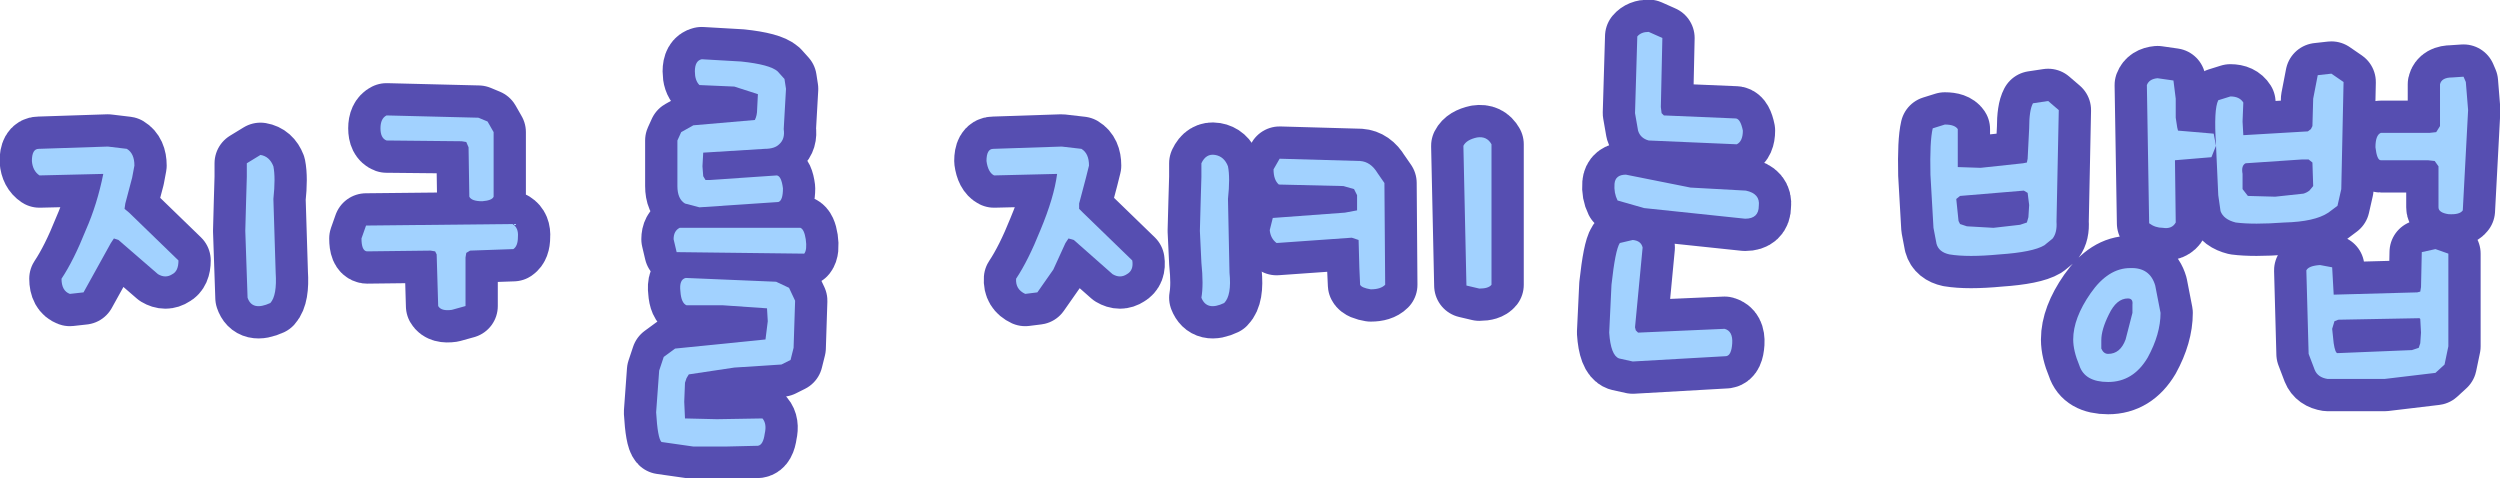 <?xml version="1.0" encoding="UTF-8" standalone="no"?>
<svg xmlns:xlink="http://www.w3.org/1999/xlink" height="31.5px" width="164.6px" xmlns="http://www.w3.org/2000/svg">
  <g transform="matrix(1.0, 0.0, 0.0, 1.0, 101.1, 111.5)">
    <path d="M-94.0 -101.85 L-92.75 -101.7 Q-92.25 -101.4 -92.25 -100.6 L-92.4 -99.8 -92.85 -98.1 -92.9 -97.75 -92.6 -97.5 -89.35 -94.35 Q-89.35 -93.65 -89.75 -93.45 -90.2 -93.15 -90.7 -93.45 L-93.3 -95.7 -93.6 -95.8 -93.8 -95.5 -95.6 -92.25 -96.5 -92.15 Q-97.05 -92.35 -97.05 -93.15 -96.25 -94.35 -95.45 -96.35 -94.7 -98.05 -94.3 -100.05 L-98.5 -99.95 Q-98.95 -100.25 -99.0 -100.9 -99.0 -101.7 -98.55 -101.7 L-94.0 -101.85 M-84.85 -100.75 L-83.95 -101.3 Q-83.35 -101.2 -83.1 -100.55 -82.95 -99.8 -83.1 -98.4 L-82.95 -93.55 Q-82.85 -92.05 -83.3 -91.55 -84.5 -91.0 -84.8 -91.9 L-84.95 -96.3 -84.9 -98.15 -84.85 -99.85 -84.85 -100.75" fill="#0080ff" fill-rule="evenodd" stroke="none"/>
    <path d="M-94.0 -101.85 L-92.75 -101.7 Q-92.25 -101.4 -92.25 -100.6 L-92.4 -99.8 -92.85 -98.1 -92.9 -97.75 -92.6 -97.5 -89.35 -94.35 Q-89.35 -93.65 -89.75 -93.45 -90.2 -93.15 -90.7 -93.45 L-93.3 -95.7 -93.6 -95.8 -93.8 -95.5 -95.6 -92.25 -96.5 -92.15 Q-97.05 -92.35 -97.05 -93.15 -96.25 -94.35 -95.45 -96.35 -94.7 -98.05 -94.3 -100.05 L-98.5 -99.95 Q-98.95 -100.25 -99.0 -100.9 -99.0 -101.7 -98.55 -101.7 L-94.0 -101.85 M-84.85 -100.75 L-83.95 -101.3 Q-83.35 -101.2 -83.1 -100.55 -82.95 -99.8 -83.1 -98.4 L-82.95 -93.55 Q-82.85 -92.05 -83.3 -91.55 -84.5 -91.0 -84.8 -91.9 L-84.95 -96.3 -84.9 -98.15 -84.85 -99.85 -84.85 -100.75" fill="none" stroke="#564eb1" stroke-linecap="round" stroke-linejoin="round" stroke-width="4.25"/>
    <path d="M-68.6 -102.8 L-68.6 -98.55 Q-68.7 -98.3 -69.35 -98.25 -70.05 -98.25 -70.2 -98.55 L-70.25 -101.8 -70.4 -102.15 -70.7 -102.2 -75.65 -102.25 Q-76.05 -102.4 -76.05 -103.05 -76.05 -103.7 -75.65 -103.9 L-69.6 -103.75 -69.0 -103.5 -68.6 -102.8 M-72.75 -95.0 L-76.95 -94.95 Q-77.3 -95.0 -77.3 -95.8 L-77.0 -96.65 -67.35 -96.75 Q-66.95 -96.5 -67.0 -95.9 -67.0 -95.3 -67.3 -95.1 L-70.15 -95.0 -70.4 -94.85 -70.45 -94.55 -70.45 -91.35 -71.35 -91.1 Q-72.05 -91.0 -72.25 -91.35 L-72.35 -94.75 -72.45 -94.95 -72.75 -95.0" fill="#0080ff" fill-rule="evenodd" stroke="none"/>
    <path d="M-68.6 -102.8 L-68.6 -98.55 Q-68.7 -98.3 -69.35 -98.25 -70.05 -98.25 -70.2 -98.55 L-70.25 -101.8 -70.4 -102.15 -70.7 -102.2 -75.65 -102.25 Q-76.05 -102.4 -76.05 -103.05 -76.05 -103.7 -75.65 -103.9 L-69.6 -103.75 -69.0 -103.5 -68.6 -102.8 M-72.75 -95.0 L-76.95 -94.95 Q-77.3 -95.0 -77.3 -95.8 L-77.0 -96.65 -67.35 -96.75 Q-66.95 -96.5 -67.0 -95.9 -67.0 -95.3 -67.3 -95.1 L-70.15 -95.0 -70.4 -94.85 -70.45 -94.55 -70.45 -91.35 -71.35 -91.1 Q-72.05 -91.0 -72.25 -91.35 L-72.35 -94.75 -72.45 -94.95 -72.75 -95.0" fill="none" stroke="#564eb1" stroke-linecap="round" stroke-linejoin="round" stroke-width="4.25"/>
    <path d="M-54.9 -107.6 L-52.3 -107.45 Q-50.4 -107.25 -49.9 -106.8 L-49.45 -106.3 -49.35 -105.65 -49.5 -103.0 Q-49.4 -102.35 -49.8 -102.0 -50.1 -101.7 -50.75 -101.7 L-54.8 -101.45 -54.85 -100.55 -54.8 -99.9 -54.65 -99.65 -54.35 -99.65 -49.95 -99.95 Q-49.65 -99.9 -49.55 -99.1 -49.55 -98.3 -49.85 -98.2 L-55.05 -97.85 -56.0 -98.1 Q-56.5 -98.4 -56.5 -99.25 L-56.5 -102.25 -56.25 -102.8 -55.45 -103.25 -51.4 -103.6 Q-51.25 -103.9 -51.25 -104.3 L-51.2 -105.3 -52.75 -105.8 -55.05 -105.9 Q-55.35 -106.2 -55.35 -106.8 -55.35 -107.5 -54.9 -107.6 M-56.75 -95.75 Q-56.75 -96.3 -56.35 -96.5 L-48.4 -96.5 Q-48.15 -96.4 -48.05 -95.75 -47.95 -95.05 -48.15 -94.8 L-56.55 -94.9 -56.75 -95.75 M-55.95 -93.2 L-50.0 -92.95 -49.15 -92.55 -48.75 -91.7 -48.85 -88.6 -49.05 -87.8 -49.65 -87.5 -52.75 -87.3 -55.75 -86.85 -55.9 -86.6 -56.0 -86.3 -56.05 -85.05 -56.0 -83.95 -53.9 -83.9 -50.9 -83.95 Q-50.6 -83.6 -50.75 -82.95 -50.85 -82.2 -51.2 -82.15 L-53.3 -82.1 -55.45 -82.1 -57.55 -82.4 Q-57.8 -82.65 -57.9 -84.35 L-57.7 -87.1 -57.4 -88.0 -56.65 -88.55 -50.7 -89.15 -50.55 -90.35 -50.6 -91.2 -53.5 -91.4 -55.9 -91.4 Q-56.25 -91.55 -56.3 -92.3 -56.4 -93.1 -55.95 -93.2" fill="#0080ff" fill-rule="evenodd" stroke="none"/>
    <path d="M-54.9 -107.6 L-52.3 -107.45 Q-50.4 -107.25 -49.9 -106.8 L-49.45 -106.3 -49.35 -105.65 -49.5 -103.0 Q-49.4 -102.35 -49.8 -102.0 -50.1 -101.7 -50.75 -101.7 L-54.8 -101.45 -54.85 -100.55 -54.8 -99.9 -54.65 -99.65 -54.35 -99.65 -49.95 -99.95 Q-49.65 -99.9 -49.55 -99.1 -49.55 -98.3 -49.85 -98.2 L-55.05 -97.85 -56.0 -98.1 Q-56.5 -98.4 -56.5 -99.25 L-56.5 -102.25 -56.25 -102.8 -55.45 -103.25 -51.4 -103.6 Q-51.25 -103.9 -51.25 -104.3 L-51.2 -105.3 -52.75 -105.8 -55.05 -105.9 Q-55.35 -106.2 -55.35 -106.8 -55.35 -107.5 -54.9 -107.6 M-56.75 -95.75 Q-56.75 -96.3 -56.35 -96.5 L-48.4 -96.5 Q-48.15 -96.4 -48.05 -95.75 -47.95 -95.05 -48.15 -94.8 L-56.55 -94.9 -56.75 -95.75 M-55.95 -93.2 L-50.0 -92.95 -49.15 -92.55 -48.75 -91.7 -48.85 -88.6 -49.05 -87.8 -49.65 -87.5 -52.75 -87.3 -55.75 -86.85 -55.9 -86.6 -56.0 -86.3 -56.05 -85.05 -56.0 -83.95 -53.9 -83.9 -50.9 -83.95 Q-50.6 -83.6 -50.75 -82.95 -50.85 -82.2 -51.2 -82.15 L-53.3 -82.1 -55.45 -82.1 -57.55 -82.4 Q-57.8 -82.65 -57.9 -84.35 L-57.7 -87.1 -57.4 -88.0 -56.65 -88.55 -50.7 -89.15 -50.55 -90.35 -50.6 -91.2 -53.5 -91.4 -55.9 -91.4 Q-56.25 -91.55 -56.3 -92.3 -56.4 -93.1 -55.95 -93.2" fill="none" stroke="#564eb1" stroke-linecap="round" stroke-linejoin="round" stroke-width="4.25"/>
    <path d="M-26.55 -94.35 Q-26.45 -93.7 -26.9 -93.45 -27.35 -93.15 -27.85 -93.45 L-30.4 -95.7 -30.75 -95.8 -30.95 -95.5 -31.75 -93.75 -32.8 -92.25 -33.6 -92.15 Q-34.25 -92.45 -34.2 -93.15 -33.4 -94.35 -32.6 -96.35 -31.7 -98.5 -31.5 -100.05 L-35.65 -99.95 Q-36.05 -100.15 -36.15 -100.9 -36.15 -101.7 -35.7 -101.7 L-31.2 -101.85 -29.9 -101.7 Q-29.4 -101.4 -29.4 -100.6 L-29.6 -99.8 -30.05 -98.1 -30.05 -97.75 -29.8 -97.5 -26.55 -94.35 M-22.0 -100.75 Q-21.7 -101.4 -21.1 -101.3 -20.5 -101.2 -20.25 -100.55 -20.1 -99.8 -20.25 -98.4 L-20.15 -93.55 Q-20.0 -92.05 -20.5 -91.55 -21.65 -91.0 -22.0 -91.9 -21.85 -92.75 -22.0 -94.2 L-22.1 -96.3 -22.05 -98.15 -22.0 -99.85 -22.0 -100.75" fill="#0080ff" fill-rule="evenodd" stroke="none"/>
    <path d="M-26.55 -94.35 Q-26.45 -93.7 -26.9 -93.45 -27.35 -93.15 -27.85 -93.45 L-30.4 -95.7 -30.75 -95.8 -30.95 -95.5 -31.75 -93.75 -32.8 -92.25 -33.6 -92.15 Q-34.25 -92.45 -34.2 -93.15 -33.4 -94.35 -32.6 -96.35 -31.7 -98.5 -31.5 -100.05 L-35.65 -99.95 Q-36.05 -100.15 -36.15 -100.9 -36.15 -101.7 -35.7 -101.7 L-31.2 -101.85 -29.9 -101.7 Q-29.4 -101.4 -29.4 -100.6 L-29.6 -99.8 -30.05 -98.1 -30.05 -97.75 -29.8 -97.5 -26.55 -94.35 M-22.0 -100.75 Q-21.7 -101.4 -21.1 -101.3 -20.5 -101.2 -20.25 -100.55 -20.1 -99.8 -20.25 -98.4 L-20.15 -93.55 Q-20.0 -92.05 -20.5 -91.55 -21.65 -91.0 -22.0 -91.9 -21.85 -92.75 -22.0 -94.2 L-22.1 -96.3 -22.05 -98.15 -22.0 -99.85 -22.0 -100.75" fill="none" stroke="#564eb1" stroke-linecap="round" stroke-linejoin="round" stroke-width="4.25"/>
    <path d="M-17.25 -100.35 L-16.85 -101.05 -11.55 -100.9 Q-10.85 -100.85 -10.4 -100.1 L-9.95 -99.45 -9.9 -92.75 Q-10.2 -92.45 -10.85 -92.45 -11.45 -92.55 -11.55 -92.75 L-11.6 -93.85 -11.65 -95.7 -12.1 -95.85 -17.05 -95.5 Q-17.45 -95.8 -17.5 -96.35 L-17.3 -97.15 -12.55 -97.5 -11.75 -97.65 -11.75 -98.65 -11.95 -99.05 -12.65 -99.25 -16.9 -99.35 Q-17.25 -99.65 -17.25 -100.35 M-2.9 -102.0 L-2.9 -92.75 Q-3.1 -92.5 -3.7 -92.5 L-4.55 -92.7 -4.75 -101.9 Q-4.55 -102.3 -3.85 -102.45 -3.2 -102.55 -2.9 -102.0" fill="#0080ff" fill-rule="evenodd" stroke="none"/>
    <path d="M-17.25 -100.35 L-16.85 -101.05 -11.55 -100.9 Q-10.85 -100.85 -10.4 -100.1 L-9.95 -99.45 -9.9 -92.75 Q-10.2 -92.45 -10.85 -92.45 -11.45 -92.55 -11.55 -92.75 L-11.6 -93.85 -11.65 -95.7 -12.1 -95.85 -17.05 -95.5 Q-17.45 -95.8 -17.5 -96.35 L-17.3 -97.15 -12.55 -97.5 -11.75 -97.65 -11.75 -98.65 -11.95 -99.05 -12.65 -99.25 -16.9 -99.35 Q-17.25 -99.65 -17.25 -100.35 M-2.9 -102.0 L-2.9 -92.75 Q-3.1 -92.5 -3.7 -92.5 L-4.55 -92.7 -4.75 -101.9 Q-4.55 -102.3 -3.85 -102.45 -3.2 -102.55 -2.9 -102.0" fill="none" stroke="#564eb1" stroke-linecap="round" stroke-linejoin="round" stroke-width="4.25"/>
    <path d="M8.35 -109.0 L8.25 -104.45 8.3 -104.05 8.45 -103.9 13.2 -103.7 Q13.5 -103.65 13.65 -102.9 13.65 -102.2 13.25 -102.0 L7.45 -102.25 Q6.9 -102.4 6.75 -102.9 L6.55 -104.05 6.7 -109.1 Q6.95 -109.4 7.45 -109.4 L8.35 -109.0 M7.05 -95.2 L6.55 -89.95 6.6 -89.75 6.75 -89.6 12.45 -89.85 Q13.0 -89.7 12.95 -88.9 12.9 -88.1 12.55 -88.05 L6.4 -87.7 5.5 -87.9 Q4.95 -88.1 4.85 -89.6 L5.0 -92.75 Q5.25 -95.05 5.55 -95.5 L6.4 -95.7 Q6.95 -95.65 7.05 -95.2 M5.95 -100.0 L10.2 -99.15 13.85 -98.95 Q14.8 -98.75 14.7 -97.95 14.7 -97.1 13.8 -97.1 L7.15 -97.8 5.4 -98.3 Q5.15 -98.8 5.2 -99.4 5.25 -100.0 5.95 -100.0" fill="#0080ff" fill-rule="evenodd" stroke="none"/>
    <path d="M8.35 -109.0 L8.25 -104.45 8.3 -104.05 8.45 -103.9 13.2 -103.7 Q13.5 -103.65 13.65 -102.9 13.65 -102.2 13.25 -102.0 L7.45 -102.25 Q6.9 -102.4 6.75 -102.9 L6.55 -104.05 6.7 -109.1 Q6.95 -109.4 7.45 -109.4 L8.35 -109.0 M7.05 -95.2 L6.55 -89.95 6.6 -89.75 6.75 -89.6 12.45 -89.85 Q13.0 -89.7 12.95 -88.9 12.9 -88.1 12.55 -88.05 L6.4 -87.7 5.5 -87.9 Q4.95 -88.1 4.85 -89.6 L5.0 -92.75 Q5.25 -95.05 5.55 -95.5 L6.4 -95.7 Q6.95 -95.65 7.05 -95.2 M5.95 -100.0 L10.2 -99.15 13.85 -98.95 Q14.8 -98.75 14.7 -97.95 14.7 -97.1 13.8 -97.1 L7.15 -97.8 5.4 -98.3 Q5.15 -98.8 5.2 -99.4 5.25 -100.0 5.95 -100.0" fill="none" stroke="#564eb1" stroke-linecap="round" stroke-linejoin="round" stroke-width="4.25"/>
    <path d="M32.75 -104.7 L33.75 -104.85 34.45 -104.25 34.3 -96.9 Q34.35 -96.2 34.05 -95.8 L33.5 -95.35 Q32.75 -94.9 30.55 -94.75 28.45 -94.55 27.25 -94.75 26.55 -94.9 26.4 -95.45 L26.2 -96.5 26.0 -100.0 Q25.95 -102.2 26.15 -103.05 L26.95 -103.3 Q27.6 -103.3 27.8 -103.0 L27.8 -100.5 29.3 -100.45 32.1 -100.75 32.35 -100.8 32.4 -101.05 32.5 -103.05 Q32.5 -104.25 32.75 -104.7 M27.7 -98.4 L27.85 -96.95 27.95 -96.75 28.4 -96.6 30.15 -96.5 31.9 -96.7 32.35 -96.85 32.45 -97.2 32.5 -98.0 32.4 -98.8 32.15 -98.95 27.95 -98.6 27.7 -98.4 M36.55 -92.2 Q37.7 -93.85 39.15 -93.85 40.45 -93.9 40.8 -92.7 L41.15 -90.9 Q41.15 -89.5 40.3 -87.95 39.35 -86.35 37.7 -86.35 36.15 -86.35 35.8 -87.45 35.4 -88.4 35.4 -89.15 35.4 -90.55 36.55 -92.2 M37.25 -88.55 Q37.4 -88.2 37.7 -88.2 38.5 -88.2 38.85 -89.15 L39.3 -90.9 39.3 -91.45 Q39.35 -91.85 39.0 -91.85 38.25 -91.85 37.75 -90.8 37.25 -89.8 37.25 -89.1 L37.25 -88.55 M44.5 -101.15 L42.1 -100.95 42.15 -96.85 Q41.9 -96.4 41.3 -96.5 40.8 -96.5 40.4 -96.8 L40.25 -105.9 Q40.4 -106.3 40.95 -106.35 L42.0 -106.2 42.15 -105.0 42.15 -103.75 42.25 -103.1 42.3 -102.9 42.9 -102.85 44.65 -102.7 44.8 -101.9 44.5 -101.15" fill="#0080ff" fill-rule="evenodd" stroke="none"/>
    <path d="M32.75 -104.7 L33.75 -104.85 34.45 -104.25 34.3 -96.9 Q34.35 -96.2 34.05 -95.8 L33.5 -95.35 Q32.75 -94.9 30.55 -94.75 28.45 -94.55 27.25 -94.75 26.55 -94.9 26.4 -95.45 L26.2 -96.5 26.0 -100.0 Q25.95 -102.2 26.15 -103.05 L26.95 -103.3 Q27.6 -103.3 27.8 -103.0 L27.8 -100.5 29.3 -100.45 32.1 -100.75 32.35 -100.8 32.4 -101.05 32.5 -103.05 Q32.5 -104.25 32.75 -104.7 M27.7 -98.4 L27.85 -96.95 27.95 -96.75 28.4 -96.6 30.15 -96.5 31.9 -96.7 32.35 -96.85 32.45 -97.2 32.5 -98.0 32.4 -98.8 32.15 -98.95 27.95 -98.6 27.7 -98.4 M36.55 -92.2 Q37.7 -93.85 39.15 -93.85 40.45 -93.9 40.8 -92.7 L41.15 -90.9 Q41.15 -89.5 40.3 -87.95 39.35 -86.35 37.7 -86.35 36.15 -86.35 35.8 -87.45 35.4 -88.4 35.4 -89.15 35.4 -90.55 36.55 -92.2 M37.25 -88.55 Q37.4 -88.2 37.7 -88.2 38.5 -88.2 38.85 -89.15 L39.3 -90.9 39.3 -91.45 Q39.35 -91.85 39.0 -91.85 38.25 -91.85 37.75 -90.8 37.25 -89.8 37.25 -89.1 L37.25 -88.55 M44.5 -101.15 L42.1 -100.95 42.15 -96.85 Q41.9 -96.4 41.3 -96.5 40.8 -96.5 40.4 -96.8 L40.25 -105.9 Q40.4 -106.3 40.95 -106.35 L42.0 -106.2 42.15 -105.0 42.15 -103.75 42.25 -103.1 42.3 -102.9 42.9 -102.85 44.65 -102.7 44.8 -101.9 44.5 -101.15" fill="none" stroke="#564eb1" stroke-linecap="round" stroke-linejoin="round" stroke-width="4.25"/>
    <path d="M61.05 -97.65 Q60.85 -97.35 60.1 -97.4 59.45 -97.5 59.45 -97.85 L59.45 -100.55 59.2 -100.9 58.75 -100.95 55.65 -100.95 Q55.4 -100.95 55.3 -101.8 55.3 -102.6 55.65 -102.75 L58.85 -102.75 59.3 -102.8 59.55 -103.2 59.55 -105.95 Q59.65 -106.4 60.35 -106.4 L61.1 -106.45 61.25 -106.1 61.4 -104.25 61.05 -97.65 M46.55 -103.5 L46.6 -102.6 50.85 -102.85 51.05 -103.0 51.15 -103.2 51.2 -105.0 51.5 -106.55 52.4 -106.65 53.2 -106.1 53.05 -99.05 52.8 -97.95 52.2 -97.5 Q51.3 -96.9 49.3 -96.85 47.25 -96.7 46.1 -96.85 45.3 -97.05 45.1 -97.6 L44.95 -98.65 44.8 -102.0 Q44.65 -104.3 44.95 -104.9 L45.75 -105.15 Q46.35 -105.15 46.6 -104.75 L46.55 -103.5 M48.7 -98.55 L50.55 -98.75 Q50.75 -98.8 50.95 -98.95 L51.2 -99.25 51.15 -100.8 50.9 -101.0 50.45 -101.0 46.75 -100.75 Q46.45 -100.6 46.55 -100.05 L46.55 -99.05 46.9 -98.6 48.7 -98.55 M52.45 -93.9 L52.55 -92.1 58.05 -92.25 58.25 -92.3 58.3 -92.6 58.35 -94.9 59.25 -95.1 60.1 -94.8 60.1 -88.7 59.85 -87.5 59.25 -86.95 55.9 -86.55 52.15 -86.55 Q51.5 -86.65 51.3 -87.15 L50.9 -88.2 50.75 -93.7 Q50.9 -94.0 51.65 -94.05 L52.45 -93.9 M58.2 -90.55 L52.85 -90.45 52.6 -90.35 52.45 -89.85 52.55 -88.9 Q52.65 -88.25 52.8 -88.25 L57.7 -88.45 58.15 -88.6 58.25 -88.9 58.3 -89.6 58.25 -90.5 58.2 -90.55" fill="#0080ff" fill-rule="evenodd" stroke="none"/>
    <path d="M61.05 -97.65 Q60.85 -97.35 60.1 -97.4 59.45 -97.5 59.45 -97.85 L59.45 -100.55 59.2 -100.9 58.75 -100.95 55.65 -100.95 Q55.4 -100.95 55.3 -101.8 55.3 -102.6 55.65 -102.75 L58.85 -102.75 59.3 -102.8 59.55 -103.2 59.55 -105.95 Q59.65 -106.4 60.35 -106.4 L61.1 -106.45 61.25 -106.1 61.4 -104.25 61.05 -97.65 M46.55 -103.5 L46.6 -102.6 50.85 -102.85 51.05 -103.0 51.15 -103.2 51.2 -105.0 51.5 -106.55 52.4 -106.65 53.2 -106.1 53.05 -99.05 52.8 -97.95 52.2 -97.5 Q51.3 -96.9 49.3 -96.85 47.25 -96.7 46.1 -96.85 45.3 -97.05 45.1 -97.6 L44.95 -98.65 44.8 -102.0 Q44.65 -104.3 44.95 -104.9 L45.75 -105.15 Q46.35 -105.15 46.6 -104.75 L46.55 -103.5 M48.7 -98.55 L50.55 -98.75 Q50.75 -98.8 50.95 -98.95 L51.2 -99.25 51.15 -100.8 50.9 -101.0 50.45 -101.0 46.75 -100.75 Q46.45 -100.6 46.55 -100.05 L46.55 -99.05 46.9 -98.6 48.7 -98.55 M52.45 -93.9 L52.55 -92.1 58.05 -92.25 58.25 -92.3 58.3 -92.6 58.35 -94.9 59.25 -95.1 60.1 -94.8 60.1 -88.7 59.85 -87.5 59.25 -86.95 55.9 -86.55 52.15 -86.55 Q51.5 -86.65 51.3 -87.15 L50.9 -88.2 50.75 -93.7 Q50.9 -94.0 51.65 -94.05 L52.45 -93.9 M58.2 -90.55 L52.85 -90.45 52.6 -90.35 52.45 -89.85 52.55 -88.9 Q52.65 -88.25 52.8 -88.25 L57.7 -88.45 58.15 -88.6 58.25 -88.9 58.3 -89.6 58.25 -90.5 58.2 -90.55" fill="none" stroke="#564eb1" stroke-linecap="round" stroke-linejoin="round" stroke-width="4.25"/>
    <path d="M-94.0 -101.85 L-92.75 -101.7 Q-92.25 -101.4 -92.25 -100.6 L-92.4 -99.8 -92.85 -98.1 -92.9 -97.75 -92.6 -97.5 -89.35 -94.35 Q-89.35 -93.65 -89.75 -93.45 -90.2 -93.15 -90.7 -93.45 L-93.3 -95.7 -93.6 -95.8 -93.8 -95.5 -95.6 -92.25 -96.5 -92.15 Q-97.05 -92.35 -97.05 -93.15 -96.25 -94.35 -95.45 -96.35 -94.7 -98.05 -94.3 -100.05 L-98.5 -99.95 Q-98.95 -100.25 -99.0 -100.9 -99.0 -101.7 -98.55 -101.7 L-94.0 -101.85 M-84.85 -100.75 L-83.95 -101.3 Q-83.35 -101.2 -83.1 -100.55 -82.95 -99.8 -83.1 -98.4 L-82.95 -93.55 Q-82.85 -92.05 -83.3 -91.55 -84.5 -91.0 -84.8 -91.9 L-84.95 -96.3 -84.9 -98.15 -84.85 -99.85 -84.85 -100.75" fill="#a2d2ff" fill-rule="evenodd" stroke="none"/>
    <path d="M-68.6 -102.8 L-68.6 -98.55 Q-68.7 -98.3 -69.35 -98.25 -70.05 -98.25 -70.2 -98.55 L-70.25 -101.8 -70.4 -102.15 -70.7 -102.2 -75.65 -102.25 Q-76.05 -102.4 -76.05 -103.05 -76.05 -103.7 -75.65 -103.9 L-69.6 -103.75 -69.0 -103.5 -68.6 -102.8 M-72.75 -95.0 L-76.95 -94.95 Q-77.3 -95.0 -77.3 -95.8 L-77.0 -96.65 -67.35 -96.75 Q-66.95 -96.5 -67.0 -95.9 -67.0 -95.3 -67.3 -95.1 L-70.15 -95.0 -70.4 -94.85 -70.45 -94.55 -70.45 -91.35 -71.35 -91.1 Q-72.05 -91.0 -72.25 -91.35 L-72.35 -94.75 -72.45 -94.95 -72.75 -95.0" fill="#a2d2ff" fill-rule="evenodd" stroke="none"/>
    <path d="M-54.9 -107.6 L-52.3 -107.45 Q-50.4 -107.25 -49.9 -106.8 L-49.45 -106.3 -49.35 -105.65 -49.5 -103.0 Q-49.4 -102.35 -49.8 -102.0 -50.1 -101.7 -50.75 -101.7 L-54.8 -101.45 -54.85 -100.55 -54.8 -99.9 -54.65 -99.65 -54.35 -99.65 -49.95 -99.95 Q-49.65 -99.9 -49.55 -99.1 -49.55 -98.3 -49.85 -98.2 L-55.05 -97.85 -56.0 -98.1 Q-56.5 -98.4 -56.5 -99.25 L-56.5 -102.25 -56.25 -102.8 -55.45 -103.25 -51.4 -103.6 Q-51.25 -103.9 -51.25 -104.3 L-51.2 -105.3 -52.75 -105.8 -55.05 -105.9 Q-55.35 -106.2 -55.35 -106.8 -55.35 -107.5 -54.9 -107.6 M-56.75 -95.75 Q-56.75 -96.3 -56.35 -96.5 L-48.4 -96.5 Q-48.15 -96.4 -48.05 -95.75 -47.95 -95.05 -48.15 -94.8 L-56.55 -94.9 -56.75 -95.75 M-55.95 -93.2 L-50.0 -92.95 -49.15 -92.55 -48.75 -91.7 -48.85 -88.6 -49.05 -87.8 -49.65 -87.5 -52.75 -87.3 -55.75 -86.85 -55.9 -86.6 -56.0 -86.3 -56.05 -85.05 -56.0 -83.95 -53.9 -83.9 -50.9 -83.95 Q-50.6 -83.6 -50.75 -82.95 -50.85 -82.2 -51.2 -82.15 L-53.3 -82.1 -55.45 -82.1 -57.55 -82.4 Q-57.8 -82.65 -57.9 -84.35 L-57.7 -87.1 -57.4 -88.0 -56.65 -88.55 -50.7 -89.15 -50.55 -90.35 -50.6 -91.2 -53.5 -91.4 -55.9 -91.4 Q-56.25 -91.55 -56.3 -92.3 -56.4 -93.1 -55.95 -93.2" fill="#a2d2ff" fill-rule="evenodd" stroke="none"/>
    <path d="M-26.55 -94.35 Q-26.45 -93.7 -26.9 -93.45 -27.35 -93.15 -27.85 -93.45 L-30.4 -95.7 -30.75 -95.8 -30.95 -95.5 -31.75 -93.75 -32.8 -92.25 -33.6 -92.15 Q-34.25 -92.45 -34.2 -93.15 -33.4 -94.35 -32.6 -96.35 -31.7 -98.5 -31.5 -100.05 L-35.65 -99.95 Q-36.05 -100.15 -36.15 -100.9 -36.15 -101.7 -35.7 -101.7 L-31.2 -101.85 -29.9 -101.7 Q-29.4 -101.4 -29.4 -100.6 L-29.6 -99.8 -30.05 -98.1 -30.05 -97.75 -29.8 -97.5 -26.55 -94.35 M-22.0 -100.75 Q-21.7 -101.4 -21.1 -101.3 -20.5 -101.2 -20.25 -100.55 -20.1 -99.8 -20.25 -98.4 L-20.15 -93.55 Q-20.0 -92.05 -20.5 -91.55 -21.65 -91.0 -22.0 -91.9 -21.85 -92.75 -22.0 -94.2 L-22.1 -96.3 -22.05 -98.15 -22.0 -99.85 -22.0 -100.75" fill="#a2d2ff" fill-rule="evenodd" stroke="none"/>
    <path d="M-17.25 -100.35 L-16.85 -101.05 -11.55 -100.9 Q-10.85 -100.85 -10.4 -100.1 L-9.95 -99.45 -9.9 -92.75 Q-10.2 -92.45 -10.85 -92.45 -11.45 -92.55 -11.55 -92.75 L-11.6 -93.85 -11.65 -95.7 -12.1 -95.85 -17.05 -95.5 Q-17.45 -95.8 -17.5 -96.35 L-17.3 -97.15 -12.55 -97.5 -11.75 -97.65 -11.75 -98.65 -11.95 -99.05 -12.65 -99.25 -16.9 -99.35 Q-17.25 -99.65 -17.25 -100.35 M-2.9 -102.0 L-2.9 -92.75 Q-3.1 -92.5 -3.7 -92.5 L-4.55 -92.7 -4.75 -101.9 Q-4.55 -102.3 -3.85 -102.45 -3.2 -102.55 -2.9 -102.0" fill="#a2d2ff" fill-rule="evenodd" stroke="none"/>
    <path d="M8.35 -109.0 L8.25 -104.45 8.3 -104.05 8.45 -103.9 13.2 -103.7 Q13.5 -103.65 13.65 -102.9 13.65 -102.2 13.25 -102.0 L7.45 -102.25 Q6.9 -102.4 6.75 -102.9 L6.55 -104.05 6.7 -109.1 Q6.95 -109.4 7.45 -109.4 L8.35 -109.0 M7.05 -95.2 L6.55 -89.95 6.6 -89.75 6.75 -89.6 12.45 -89.85 Q13.0 -89.7 12.95 -88.9 12.9 -88.1 12.55 -88.05 L6.4 -87.7 5.5 -87.9 Q4.95 -88.1 4.85 -89.6 L5.0 -92.75 Q5.25 -95.05 5.55 -95.5 L6.4 -95.7 Q6.95 -95.65 7.05 -95.2 M5.95 -100.0 L10.2 -99.15 13.85 -98.95 Q14.8 -98.75 14.7 -97.95 14.7 -97.1 13.8 -97.1 L7.15 -97.8 5.4 -98.3 Q5.15 -98.8 5.2 -99.4 5.25 -100.0 5.95 -100.0" fill="#a2d2ff" fill-rule="evenodd" stroke="none"/>
    <path d="M32.75 -104.7 L33.75 -104.85 34.45 -104.25 34.3 -96.9 Q34.35 -96.2 34.05 -95.8 L33.5 -95.35 Q32.75 -94.9 30.55 -94.75 28.45 -94.55 27.25 -94.75 26.55 -94.9 26.4 -95.45 L26.2 -96.5 26.0 -100.0 Q25.95 -102.2 26.15 -103.05 L26.95 -103.3 Q27.6 -103.3 27.8 -103.0 L27.8 -100.5 29.3 -100.45 32.1 -100.75 32.35 -100.8 32.4 -101.05 32.5 -103.05 Q32.5 -104.25 32.75 -104.7 M27.7 -98.4 L27.85 -96.95 27.95 -96.75 28.4 -96.6 30.15 -96.5 31.9 -96.7 32.35 -96.85 32.45 -97.2 32.5 -98.0 32.4 -98.8 32.15 -98.95 27.95 -98.6 27.7 -98.4 M36.55 -92.2 Q37.7 -93.85 39.15 -93.85 40.45 -93.9 40.8 -92.7 L41.15 -90.9 Q41.15 -89.5 40.3 -87.95 39.35 -86.35 37.7 -86.35 36.15 -86.35 35.8 -87.45 35.4 -88.4 35.4 -89.15 35.4 -90.55 36.55 -92.2 M37.25 -88.55 Q37.4 -88.2 37.7 -88.2 38.5 -88.2 38.85 -89.15 L39.3 -90.9 39.3 -91.45 Q39.35 -91.85 39.0 -91.85 38.25 -91.85 37.75 -90.8 37.25 -89.8 37.25 -89.1 L37.25 -88.55 M44.5 -101.15 L42.1 -100.95 42.15 -96.85 Q41.9 -96.4 41.3 -96.5 40.8 -96.5 40.4 -96.8 L40.25 -105.9 Q40.4 -106.3 40.95 -106.35 L42.0 -106.2 42.15 -105.0 42.15 -103.75 42.25 -103.1 42.3 -102.9 42.9 -102.85 44.65 -102.7 44.8 -101.9 44.5 -101.15" fill="#a2d2ff" fill-rule="evenodd" stroke="none"/>
    <path d="M61.05 -97.65 Q60.85 -97.35 60.1 -97.4 59.45 -97.5 59.45 -97.85 L59.45 -100.55 59.2 -100.9 58.75 -100.95 55.65 -100.95 Q55.4 -100.95 55.3 -101.8 55.3 -102.6 55.65 -102.75 L58.85 -102.75 59.3 -102.8 59.55 -103.2 59.55 -105.95 Q59.65 -106.4 60.35 -106.4 L61.1 -106.45 61.25 -106.1 61.4 -104.25 61.05 -97.65 M46.55 -103.5 L46.6 -102.6 50.85 -102.85 51.05 -103.0 51.15 -103.2 51.2 -105.0 51.5 -106.55 52.4 -106.65 53.2 -106.1 53.05 -99.05 52.8 -97.95 52.2 -97.5 Q51.3 -96.9 49.3 -96.85 47.25 -96.7 46.1 -96.85 45.3 -97.05 45.1 -97.6 L44.95 -98.65 44.8 -102.0 Q44.65 -104.3 44.95 -104.9 L45.75 -105.15 Q46.35 -105.15 46.6 -104.75 L46.55 -103.5 M48.7 -98.55 L50.55 -98.75 Q50.75 -98.8 50.95 -98.95 L51.2 -99.25 51.15 -100.8 50.9 -101.0 50.45 -101.0 46.75 -100.75 Q46.45 -100.6 46.55 -100.05 L46.55 -99.05 46.9 -98.6 48.7 -98.55 M52.45 -93.9 L52.55 -92.1 58.05 -92.25 58.25 -92.3 58.3 -92.6 58.35 -94.9 59.25 -95.1 60.1 -94.8 60.1 -88.7 59.85 -87.5 59.25 -86.95 55.9 -86.55 52.15 -86.55 Q51.5 -86.65 51.3 -87.15 L50.9 -88.2 50.75 -93.7 Q50.9 -94.0 51.65 -94.05 L52.45 -93.9 M58.2 -90.55 L52.85 -90.45 52.6 -90.35 52.45 -89.85 52.55 -88.9 Q52.65 -88.25 52.8 -88.25 L57.7 -88.45 58.15 -88.6 58.25 -88.9 58.3 -89.6 58.25 -90.5 58.2 -90.55" fill="#a2d2ff" fill-rule="evenodd" stroke="none"/>
  </g>
</svg>
